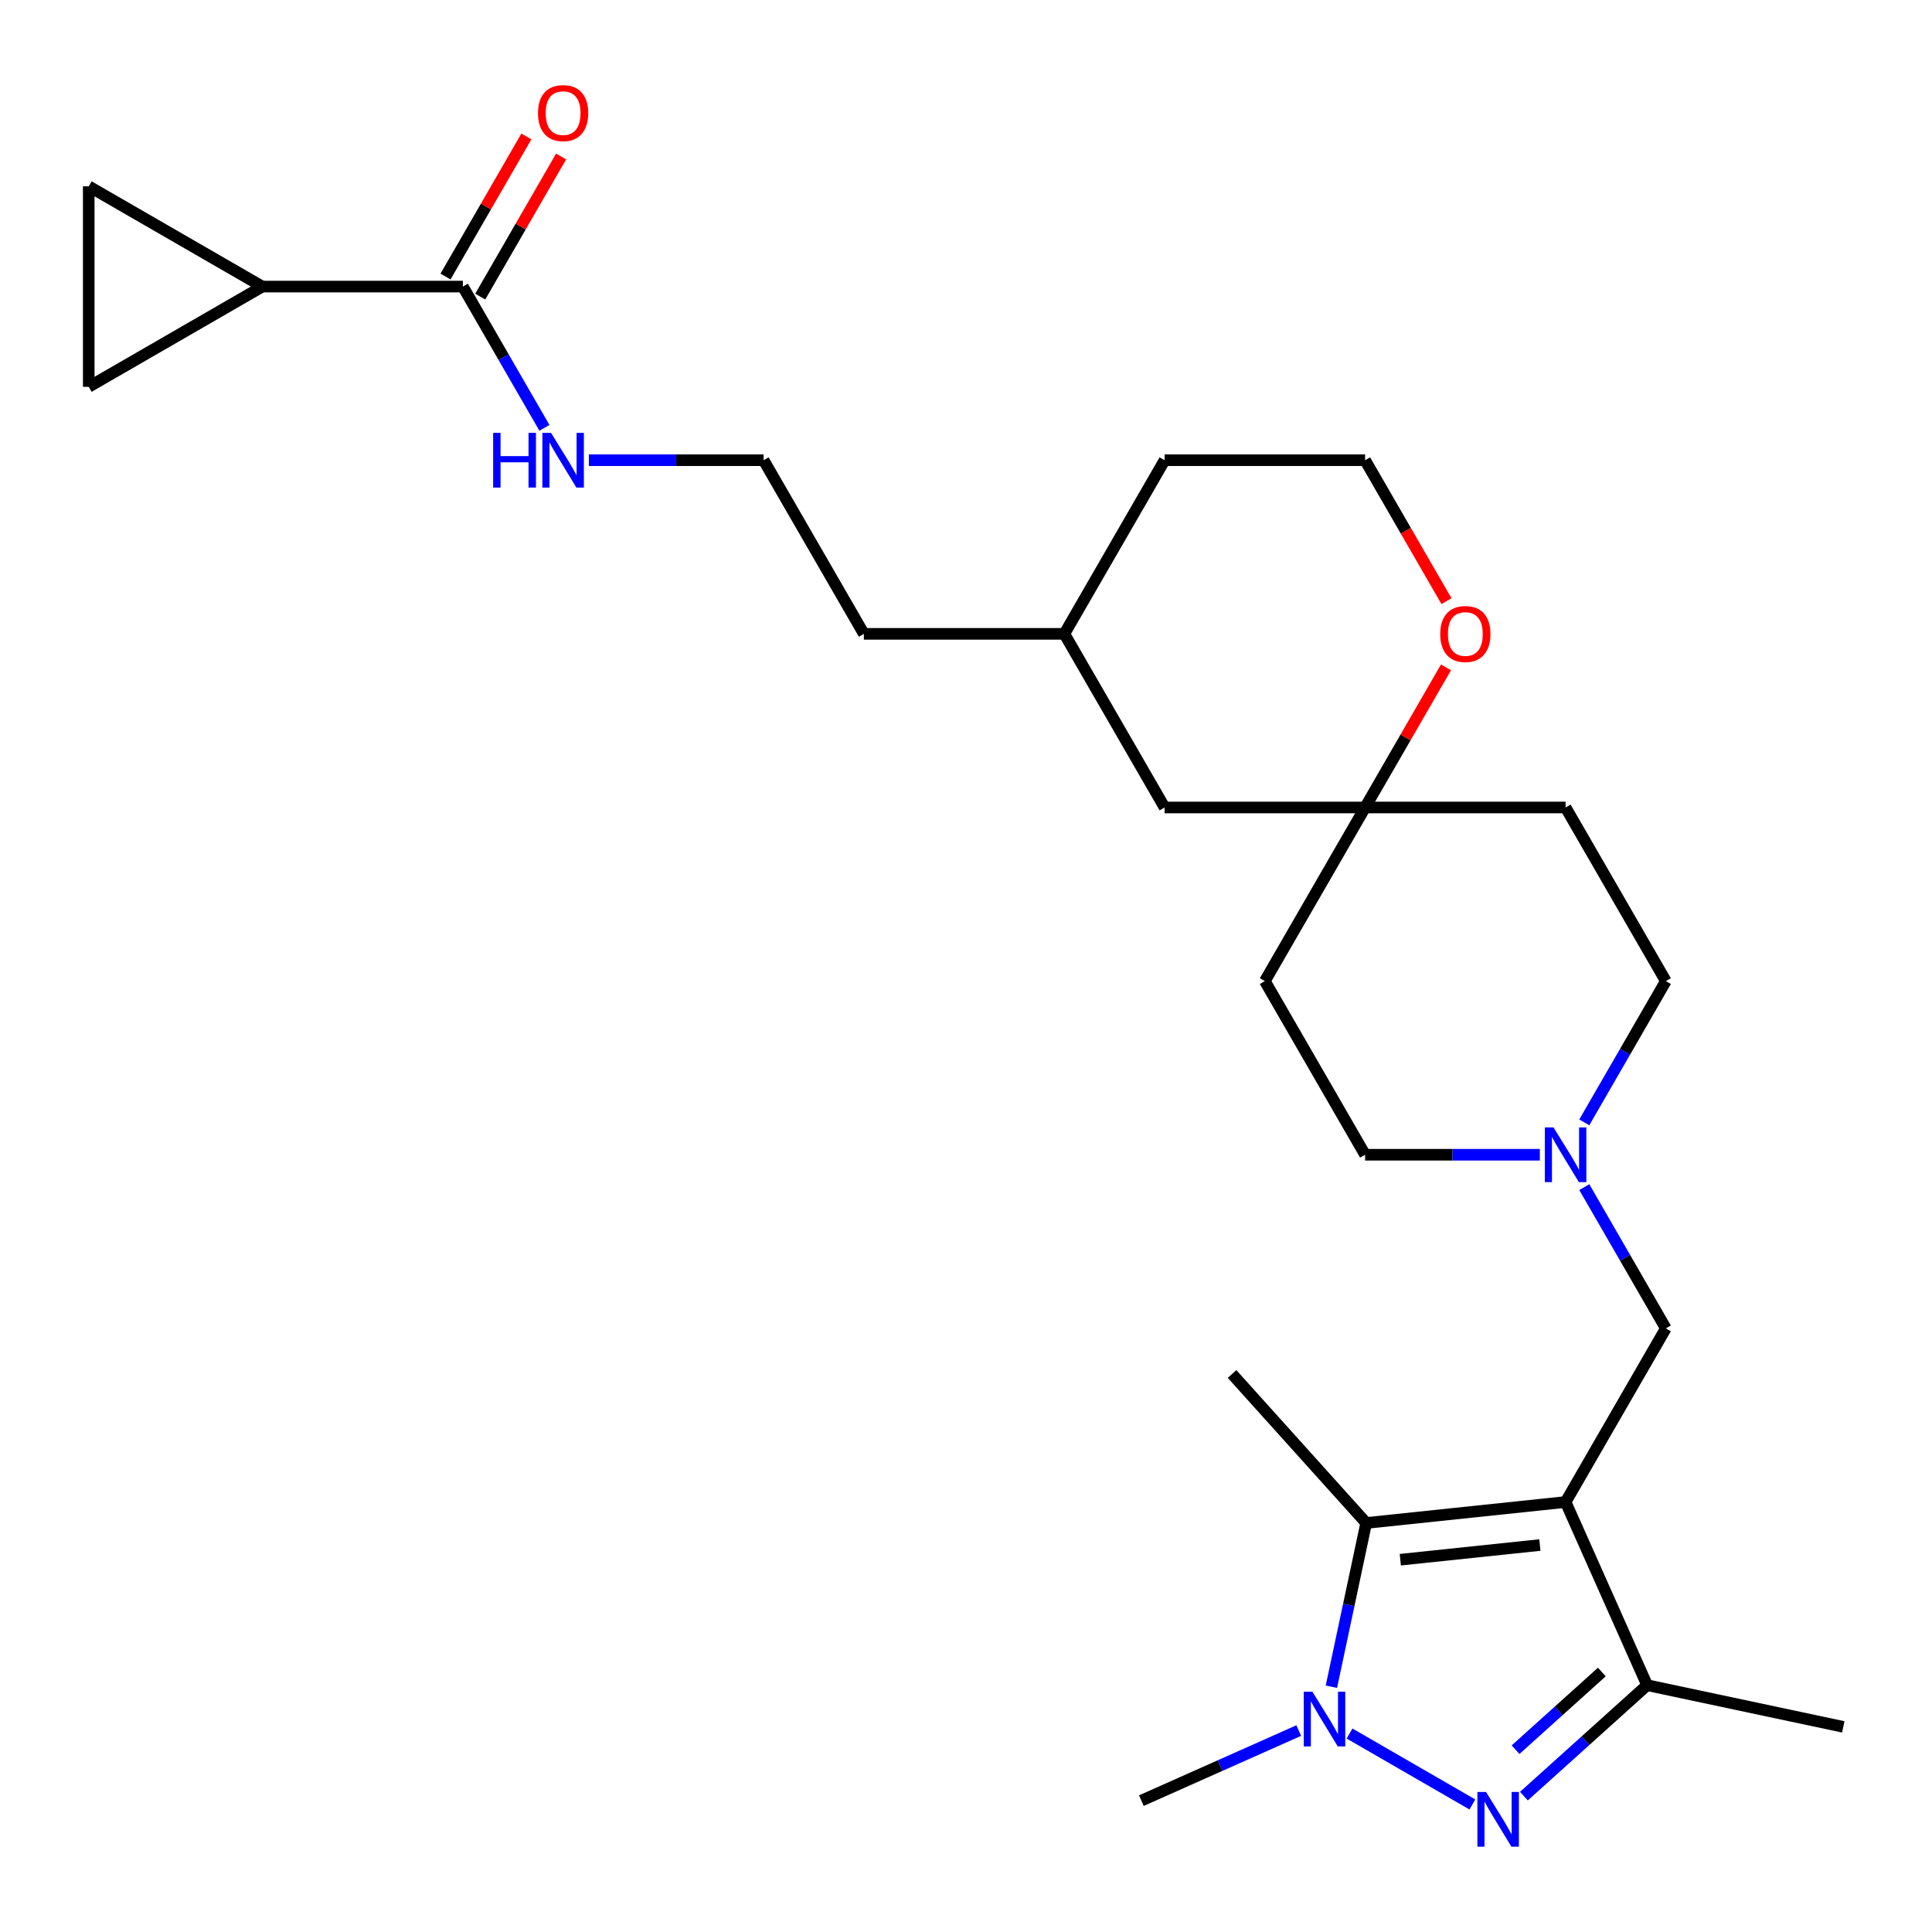 <?xml version='1.0' encoding='iso-8859-1'?>
<svg version='1.1' baseProfile='full'
              xmlns='http://www.w3.org/2000/svg'
                      xmlns:rdkit='http://www.rdkit.org/xml'
                      xmlns:xlink='http://www.w3.org/1999/xlink'
                  xml:space='preserve'
width='1000px' height='1000px' viewBox='0 0 1000 1000'>
<!-- END OF HEADER -->
<rect style='opacity:1.0;fill:#FFFFFF;stroke:none' width='1000' height='1000' x='0' y='0'> </rect>
<path class='bond-2' d='M 810.35,777.442 L 707.142,788.29' style='fill:none;fill-rule:evenodd;stroke:#000000;stroke-width:6px;stroke-linecap:butt;stroke-linejoin:miter;stroke-opacity:1' />
<path class='bond-2' d='M 797.039,799.711 L 724.793,807.304' style='fill:none;fill-rule:evenodd;stroke:#000000;stroke-width:6px;stroke-linecap:butt;stroke-linejoin:miter;stroke-opacity:1' />
<path class='bond-3' d='M 810.35,777.442 L 852.56,872.246' style='fill:none;fill-rule:evenodd;stroke:#000000;stroke-width:6px;stroke-linecap:butt;stroke-linejoin:miter;stroke-opacity:1' />
<path class='bond-6' d='M 810.35,777.442 L 862.238,687.569' style='fill:none;fill-rule:evenodd;stroke:#000000;stroke-width:6px;stroke-linecap:butt;stroke-linejoin:miter;stroke-opacity:1' />
<path class='bond-0' d='M 788.773,929.68 L 820.667,900.963' style='fill:none;fill-rule:evenodd;stroke:#0000FF;stroke-width:6px;stroke-linecap:butt;stroke-linejoin:miter;stroke-opacity:1' />
<path class='bond-0' d='M 820.667,900.963 L 852.56,872.246' style='fill:none;fill-rule:evenodd;stroke:#000000;stroke-width:6px;stroke-linecap:butt;stroke-linejoin:miter;stroke-opacity:1' />
<path class='bond-0' d='M 784.453,905.641 L 806.779,885.539' style='fill:none;fill-rule:evenodd;stroke:#0000FF;stroke-width:6px;stroke-linecap:butt;stroke-linejoin:miter;stroke-opacity:1' />
<path class='bond-0' d='M 806.779,885.539 L 829.104,865.437' style='fill:none;fill-rule:evenodd;stroke:#000000;stroke-width:6px;stroke-linecap:butt;stroke-linejoin:miter;stroke-opacity:1' />
<path class='bond-27' d='M 762.105,933.988 L 698.516,897.274' style='fill:none;fill-rule:evenodd;stroke:#0000FF;stroke-width:6px;stroke-linecap:butt;stroke-linejoin:miter;stroke-opacity:1' />
<path class='bond-1' d='M 689.127,873.044 L 698.135,830.667' style='fill:none;fill-rule:evenodd;stroke:#0000FF;stroke-width:6px;stroke-linecap:butt;stroke-linejoin:miter;stroke-opacity:1' />
<path class='bond-1' d='M 698.135,830.667 L 707.142,788.29' style='fill:none;fill-rule:evenodd;stroke:#000000;stroke-width:6px;stroke-linecap:butt;stroke-linejoin:miter;stroke-opacity:1' />
<path class='bond-19' d='M 672.232,895.735 L 631.497,913.871' style='fill:none;fill-rule:evenodd;stroke:#0000FF;stroke-width:6px;stroke-linecap:butt;stroke-linejoin:miter;stroke-opacity:1' />
<path class='bond-19' d='M 631.497,913.871 L 590.762,932.008' style='fill:none;fill-rule:evenodd;stroke:#000000;stroke-width:6px;stroke-linecap:butt;stroke-linejoin:miter;stroke-opacity:1' />
<path class='bond-20' d='M 707.142,788.29 L 637.703,711.169' style='fill:none;fill-rule:evenodd;stroke:#000000;stroke-width:6px;stroke-linecap:butt;stroke-linejoin:miter;stroke-opacity:1' />
<path class='bond-22' d='M 852.56,872.246 L 954.068,893.823' style='fill:none;fill-rule:evenodd;stroke:#000000;stroke-width:6px;stroke-linecap:butt;stroke-linejoin:miter;stroke-opacity:1' />
<path class='bond-4' d='M 135.805,148.332 L 239.581,148.332' style='fill:none;fill-rule:evenodd;stroke:#000000;stroke-width:6px;stroke-linecap:butt;stroke-linejoin:miter;stroke-opacity:1' />
<path class='bond-8' d='M 135.805,148.332 L 45.932,200.22' style='fill:none;fill-rule:evenodd;stroke:#000000;stroke-width:6px;stroke-linecap:butt;stroke-linejoin:miter;stroke-opacity:1' />
<path class='bond-9' d='M 135.805,148.332 L 45.932,96.444' style='fill:none;fill-rule:evenodd;stroke:#000000;stroke-width:6px;stroke-linecap:butt;stroke-linejoin:miter;stroke-opacity:1' />
<path class='bond-5' d='M 239.581,148.332 L 260.688,184.891' style='fill:none;fill-rule:evenodd;stroke:#000000;stroke-width:6px;stroke-linecap:butt;stroke-linejoin:miter;stroke-opacity:1' />
<path class='bond-5' d='M 260.688,184.891 L 281.796,221.45' style='fill:none;fill-rule:evenodd;stroke:#0000FF;stroke-width:6px;stroke-linecap:butt;stroke-linejoin:miter;stroke-opacity:1' />
<path class='bond-12' d='M 248.568,153.521 L 269.502,117.262' style='fill:none;fill-rule:evenodd;stroke:#000000;stroke-width:6px;stroke-linecap:butt;stroke-linejoin:miter;stroke-opacity:1' />
<path class='bond-12' d='M 269.502,117.262 L 290.437,81.002' style='fill:none;fill-rule:evenodd;stroke:#FF0000;stroke-width:6px;stroke-linecap:butt;stroke-linejoin:miter;stroke-opacity:1' />
<path class='bond-12' d='M 230.594,143.143 L 251.528,106.884' style='fill:none;fill-rule:evenodd;stroke:#000000;stroke-width:6px;stroke-linecap:butt;stroke-linejoin:miter;stroke-opacity:1' />
<path class='bond-12' d='M 251.528,106.884 L 272.462,70.625' style='fill:none;fill-rule:evenodd;stroke:#FF0000;stroke-width:6px;stroke-linecap:butt;stroke-linejoin:miter;stroke-opacity:1' />
<path class='bond-7' d='M 862.238,687.569 L 841.131,651.01' style='fill:none;fill-rule:evenodd;stroke:#000000;stroke-width:6px;stroke-linecap:butt;stroke-linejoin:miter;stroke-opacity:1' />
<path class='bond-7' d='M 841.131,651.01 L 820.023,614.451' style='fill:none;fill-rule:evenodd;stroke:#0000FF;stroke-width:6px;stroke-linecap:butt;stroke-linejoin:miter;stroke-opacity:1' />
<path class='bond-16' d='M 820.023,580.942 L 841.131,544.383' style='fill:none;fill-rule:evenodd;stroke:#0000FF;stroke-width:6px;stroke-linecap:butt;stroke-linejoin:miter;stroke-opacity:1' />
<path class='bond-16' d='M 841.131,544.383 L 862.238,507.823' style='fill:none;fill-rule:evenodd;stroke:#000000;stroke-width:6px;stroke-linecap:butt;stroke-linejoin:miter;stroke-opacity:1' />
<path class='bond-17' d='M 797.016,597.696 L 751.795,597.696' style='fill:none;fill-rule:evenodd;stroke:#0000FF;stroke-width:6px;stroke-linecap:butt;stroke-linejoin:miter;stroke-opacity:1' />
<path class='bond-17' d='M 751.795,597.696 L 706.574,597.696' style='fill:none;fill-rule:evenodd;stroke:#000000;stroke-width:6px;stroke-linecap:butt;stroke-linejoin:miter;stroke-opacity:1' />
<path class='bond-30' d='M 45.932,200.22 L 45.932,96.444' style='fill:none;fill-rule:evenodd;stroke:#000000;stroke-width:6px;stroke-linecap:butt;stroke-linejoin:miter;stroke-opacity:1' />
<path class='bond-10' d='M 706.574,417.951 L 654.686,507.823' style='fill:none;fill-rule:evenodd;stroke:#000000;stroke-width:6px;stroke-linecap:butt;stroke-linejoin:miter;stroke-opacity:1' />
<path class='bond-11' d='M 706.574,417.951 L 727.508,381.691' style='fill:none;fill-rule:evenodd;stroke:#000000;stroke-width:6px;stroke-linecap:butt;stroke-linejoin:miter;stroke-opacity:1' />
<path class='bond-11' d='M 727.508,381.691 L 748.443,345.432' style='fill:none;fill-rule:evenodd;stroke:#FF0000;stroke-width:6px;stroke-linecap:butt;stroke-linejoin:miter;stroke-opacity:1' />
<path class='bond-18' d='M 706.574,417.951 L 602.798,417.951' style='fill:none;fill-rule:evenodd;stroke:#000000;stroke-width:6px;stroke-linecap:butt;stroke-linejoin:miter;stroke-opacity:1' />
<path class='bond-28' d='M 706.574,417.951 L 810.35,417.951' style='fill:none;fill-rule:evenodd;stroke:#000000;stroke-width:6px;stroke-linecap:butt;stroke-linejoin:miter;stroke-opacity:1' />
<path class='bond-21' d='M 748.697,311.163 L 727.635,274.684' style='fill:none;fill-rule:evenodd;stroke:#FF0000;stroke-width:6px;stroke-linecap:butt;stroke-linejoin:miter;stroke-opacity:1' />
<path class='bond-21' d='M 727.635,274.684 L 706.574,238.205' style='fill:none;fill-rule:evenodd;stroke:#000000;stroke-width:6px;stroke-linecap:butt;stroke-linejoin:miter;stroke-opacity:1' />
<path class='bond-13' d='M 810.35,417.951 L 862.238,507.823' style='fill:none;fill-rule:evenodd;stroke:#000000;stroke-width:6px;stroke-linecap:butt;stroke-linejoin:miter;stroke-opacity:1' />
<path class='bond-14' d='M 654.686,507.823 L 706.574,597.696' style='fill:none;fill-rule:evenodd;stroke:#000000;stroke-width:6px;stroke-linecap:butt;stroke-linejoin:miter;stroke-opacity:1' />
<path class='bond-15' d='M 304.803,238.205 L 350.024,238.205' style='fill:none;fill-rule:evenodd;stroke:#0000FF;stroke-width:6px;stroke-linecap:butt;stroke-linejoin:miter;stroke-opacity:1' />
<path class='bond-15' d='M 350.024,238.205 L 395.245,238.205' style='fill:none;fill-rule:evenodd;stroke:#000000;stroke-width:6px;stroke-linecap:butt;stroke-linejoin:miter;stroke-opacity:1' />
<path class='bond-24' d='M 602.798,417.951 L 550.91,328.078' style='fill:none;fill-rule:evenodd;stroke:#000000;stroke-width:6px;stroke-linecap:butt;stroke-linejoin:miter;stroke-opacity:1' />
<path class='bond-29' d='M 706.574,238.205 L 602.798,238.205' style='fill:none;fill-rule:evenodd;stroke:#000000;stroke-width:6px;stroke-linecap:butt;stroke-linejoin:miter;stroke-opacity:1' />
<path class='bond-23' d='M 395.245,238.205 L 447.133,328.078' style='fill:none;fill-rule:evenodd;stroke:#000000;stroke-width:6px;stroke-linecap:butt;stroke-linejoin:miter;stroke-opacity:1' />
<path class='bond-25' d='M 550.91,328.078 L 447.133,328.078' style='fill:none;fill-rule:evenodd;stroke:#000000;stroke-width:6px;stroke-linecap:butt;stroke-linejoin:miter;stroke-opacity:1' />
<path class='bond-26' d='M 550.91,328.078 L 602.798,238.205' style='fill:none;fill-rule:evenodd;stroke:#000000;stroke-width:6px;stroke-linecap:butt;stroke-linejoin:miter;stroke-opacity:1' />
<path  class='atom-1' d='M 769.179 927.526
L 778.459 942.526
Q 779.379 944.006, 780.859 946.686
Q 782.339 949.366, 782.419 949.526
L 782.419 927.526
L 786.179 927.526
L 786.179 955.846
L 782.299 955.846
L 772.339 939.446
Q 771.179 937.526, 769.939 935.326
Q 768.739 933.126, 768.379 932.446
L 768.379 955.846
L 764.699 955.846
L 764.699 927.526
L 769.179 927.526
' fill='#0000FF'/>
<path  class='atom-2' d='M 679.306 875.638
L 688.586 890.638
Q 689.506 892.118, 690.986 894.798
Q 692.466 897.478, 692.546 897.638
L 692.546 875.638
L 696.306 875.638
L 696.306 903.958
L 692.426 903.958
L 682.466 887.558
Q 681.306 885.638, 680.066 883.438
Q 678.866 881.238, 678.506 880.558
L 678.506 903.958
L 674.826 903.958
L 674.826 875.638
L 679.306 875.638
' fill='#0000FF'/>
<path  class='atom-8' d='M 804.09 583.536
L 813.37 598.536
Q 814.29 600.016, 815.77 602.696
Q 817.25 605.376, 817.33 605.536
L 817.33 583.536
L 821.09 583.536
L 821.09 611.856
L 817.21 611.856
L 807.25 595.456
Q 806.09 593.536, 804.85 591.336
Q 803.65 589.136, 803.29 588.456
L 803.29 611.856
L 799.61 611.856
L 799.61 583.536
L 804.09 583.536
' fill='#0000FF'/>
<path  class='atom-12' d='M 745.462 328.158
Q 745.462 321.358, 748.822 317.558
Q 752.182 313.758, 758.462 313.758
Q 764.742 313.758, 768.102 317.558
Q 771.462 321.358, 771.462 328.158
Q 771.462 335.038, 768.062 338.958
Q 764.662 342.838, 758.462 342.838
Q 752.222 342.838, 748.822 338.958
Q 745.462 335.078, 745.462 328.158
M 758.462 339.638
Q 762.782 339.638, 765.102 336.758
Q 767.462 333.838, 767.462 328.158
Q 767.462 322.598, 765.102 319.798
Q 762.782 316.958, 758.462 316.958
Q 754.142 316.958, 751.782 319.758
Q 749.462 322.558, 749.462 328.158
Q 749.462 333.878, 751.782 336.758
Q 754.142 339.638, 758.462 339.638
' fill='#FF0000'/>
<path  class='atom-13' d='M 278.469 58.539
Q 278.469 51.739, 281.829 47.939
Q 285.189 44.139, 291.469 44.139
Q 297.749 44.139, 301.109 47.939
Q 304.469 51.739, 304.469 58.539
Q 304.469 65.419, 301.069 69.339
Q 297.669 73.219, 291.469 73.219
Q 285.229 73.219, 281.829 69.339
Q 278.469 65.459, 278.469 58.539
M 291.469 70.019
Q 295.789 70.019, 298.109 67.139
Q 300.469 64.219, 300.469 58.539
Q 300.469 52.979, 298.109 50.179
Q 295.789 47.339, 291.469 47.339
Q 287.149 47.339, 284.789 50.139
Q 282.469 52.939, 282.469 58.539
Q 282.469 64.259, 284.789 67.139
Q 287.149 70.019, 291.469 70.019
' fill='#FF0000'/>
<path  class='atom-16' d='M 255.249 224.045
L 259.089 224.045
L 259.089 236.085
L 273.569 236.085
L 273.569 224.045
L 277.409 224.045
L 277.409 252.365
L 273.569 252.365
L 273.569 239.285
L 259.089 239.285
L 259.089 252.365
L 255.249 252.365
L 255.249 224.045
' fill='#0000FF'/>
<path  class='atom-16' d='M 285.209 224.045
L 294.489 239.045
Q 295.409 240.525, 296.889 243.205
Q 298.369 245.885, 298.449 246.045
L 298.449 224.045
L 302.209 224.045
L 302.209 252.365
L 298.329 252.365
L 288.369 235.965
Q 287.209 234.045, 285.969 231.845
Q 284.769 229.645, 284.409 228.965
L 284.409 252.365
L 280.729 252.365
L 280.729 224.045
L 285.209 224.045
' fill='#0000FF'/>
</svg>
